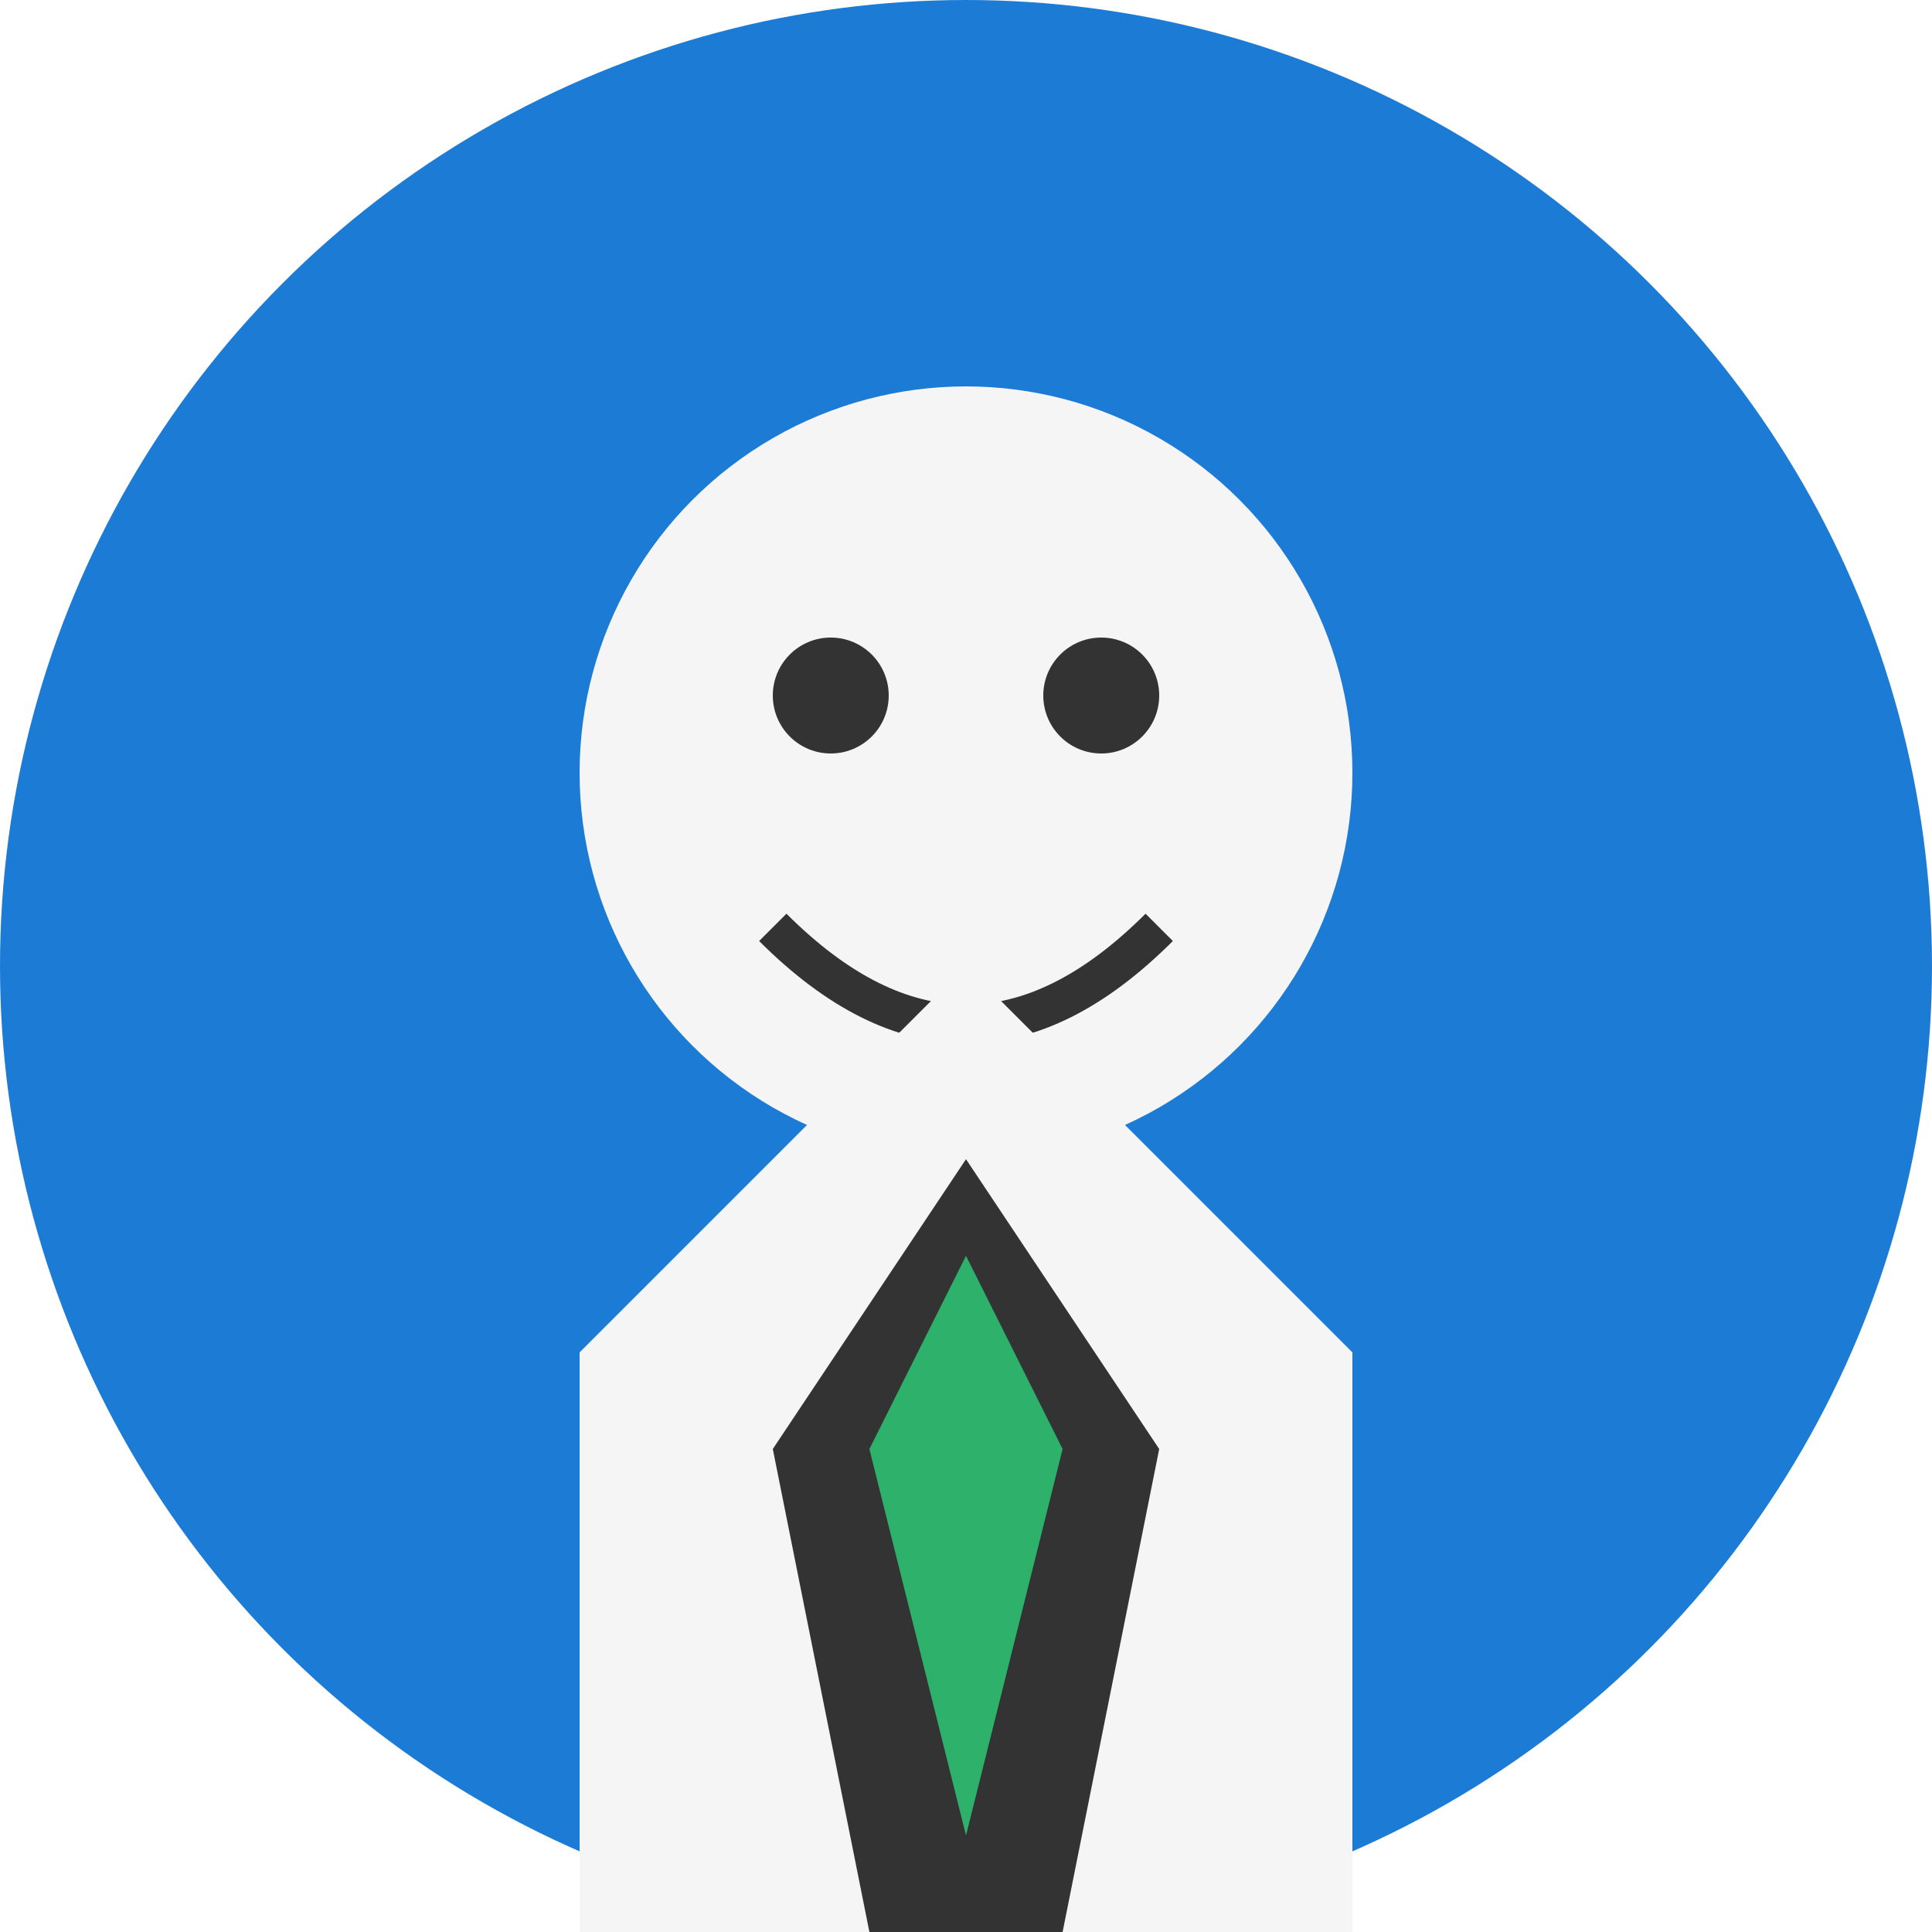 <svg xmlns="http://www.w3.org/2000/svg" viewBox="0 0 100 100" width="100%" height="100%">
  <!-- Background Circle -->
  <circle cx="50" cy="50" r="50" fill="#1C7CD5"/>
  
  <!-- Head -->
  <circle cx="50" cy="40" r="20" fill="#f5f5f5"/>
  
  <!-- Eyes -->
  <circle cx="43" cy="36" r="3" fill="#333333"/>
  <circle cx="57" cy="36" r="3" fill="#333333"/>
  
  <!-- Mouth -->
  <path d="M40,48 Q50,58 60,48" fill="none" stroke="#333333" stroke-width="2"/>
  
  <!-- Body -->
  <path d="M30,70 L50,50 L70,70 L70,100 L30,100 Z" fill="#f5f5f5"/>
  
  <!-- Suit/Collar -->
  <path d="M40,75 L50,60 L60,75 L55,100 L45,100 Z" fill="#333333"/>
  
  <!-- Tie -->
  <path d="M50,65 L45,75 L50,95 L55,75 Z" fill="#2EB16B"/>
</svg>